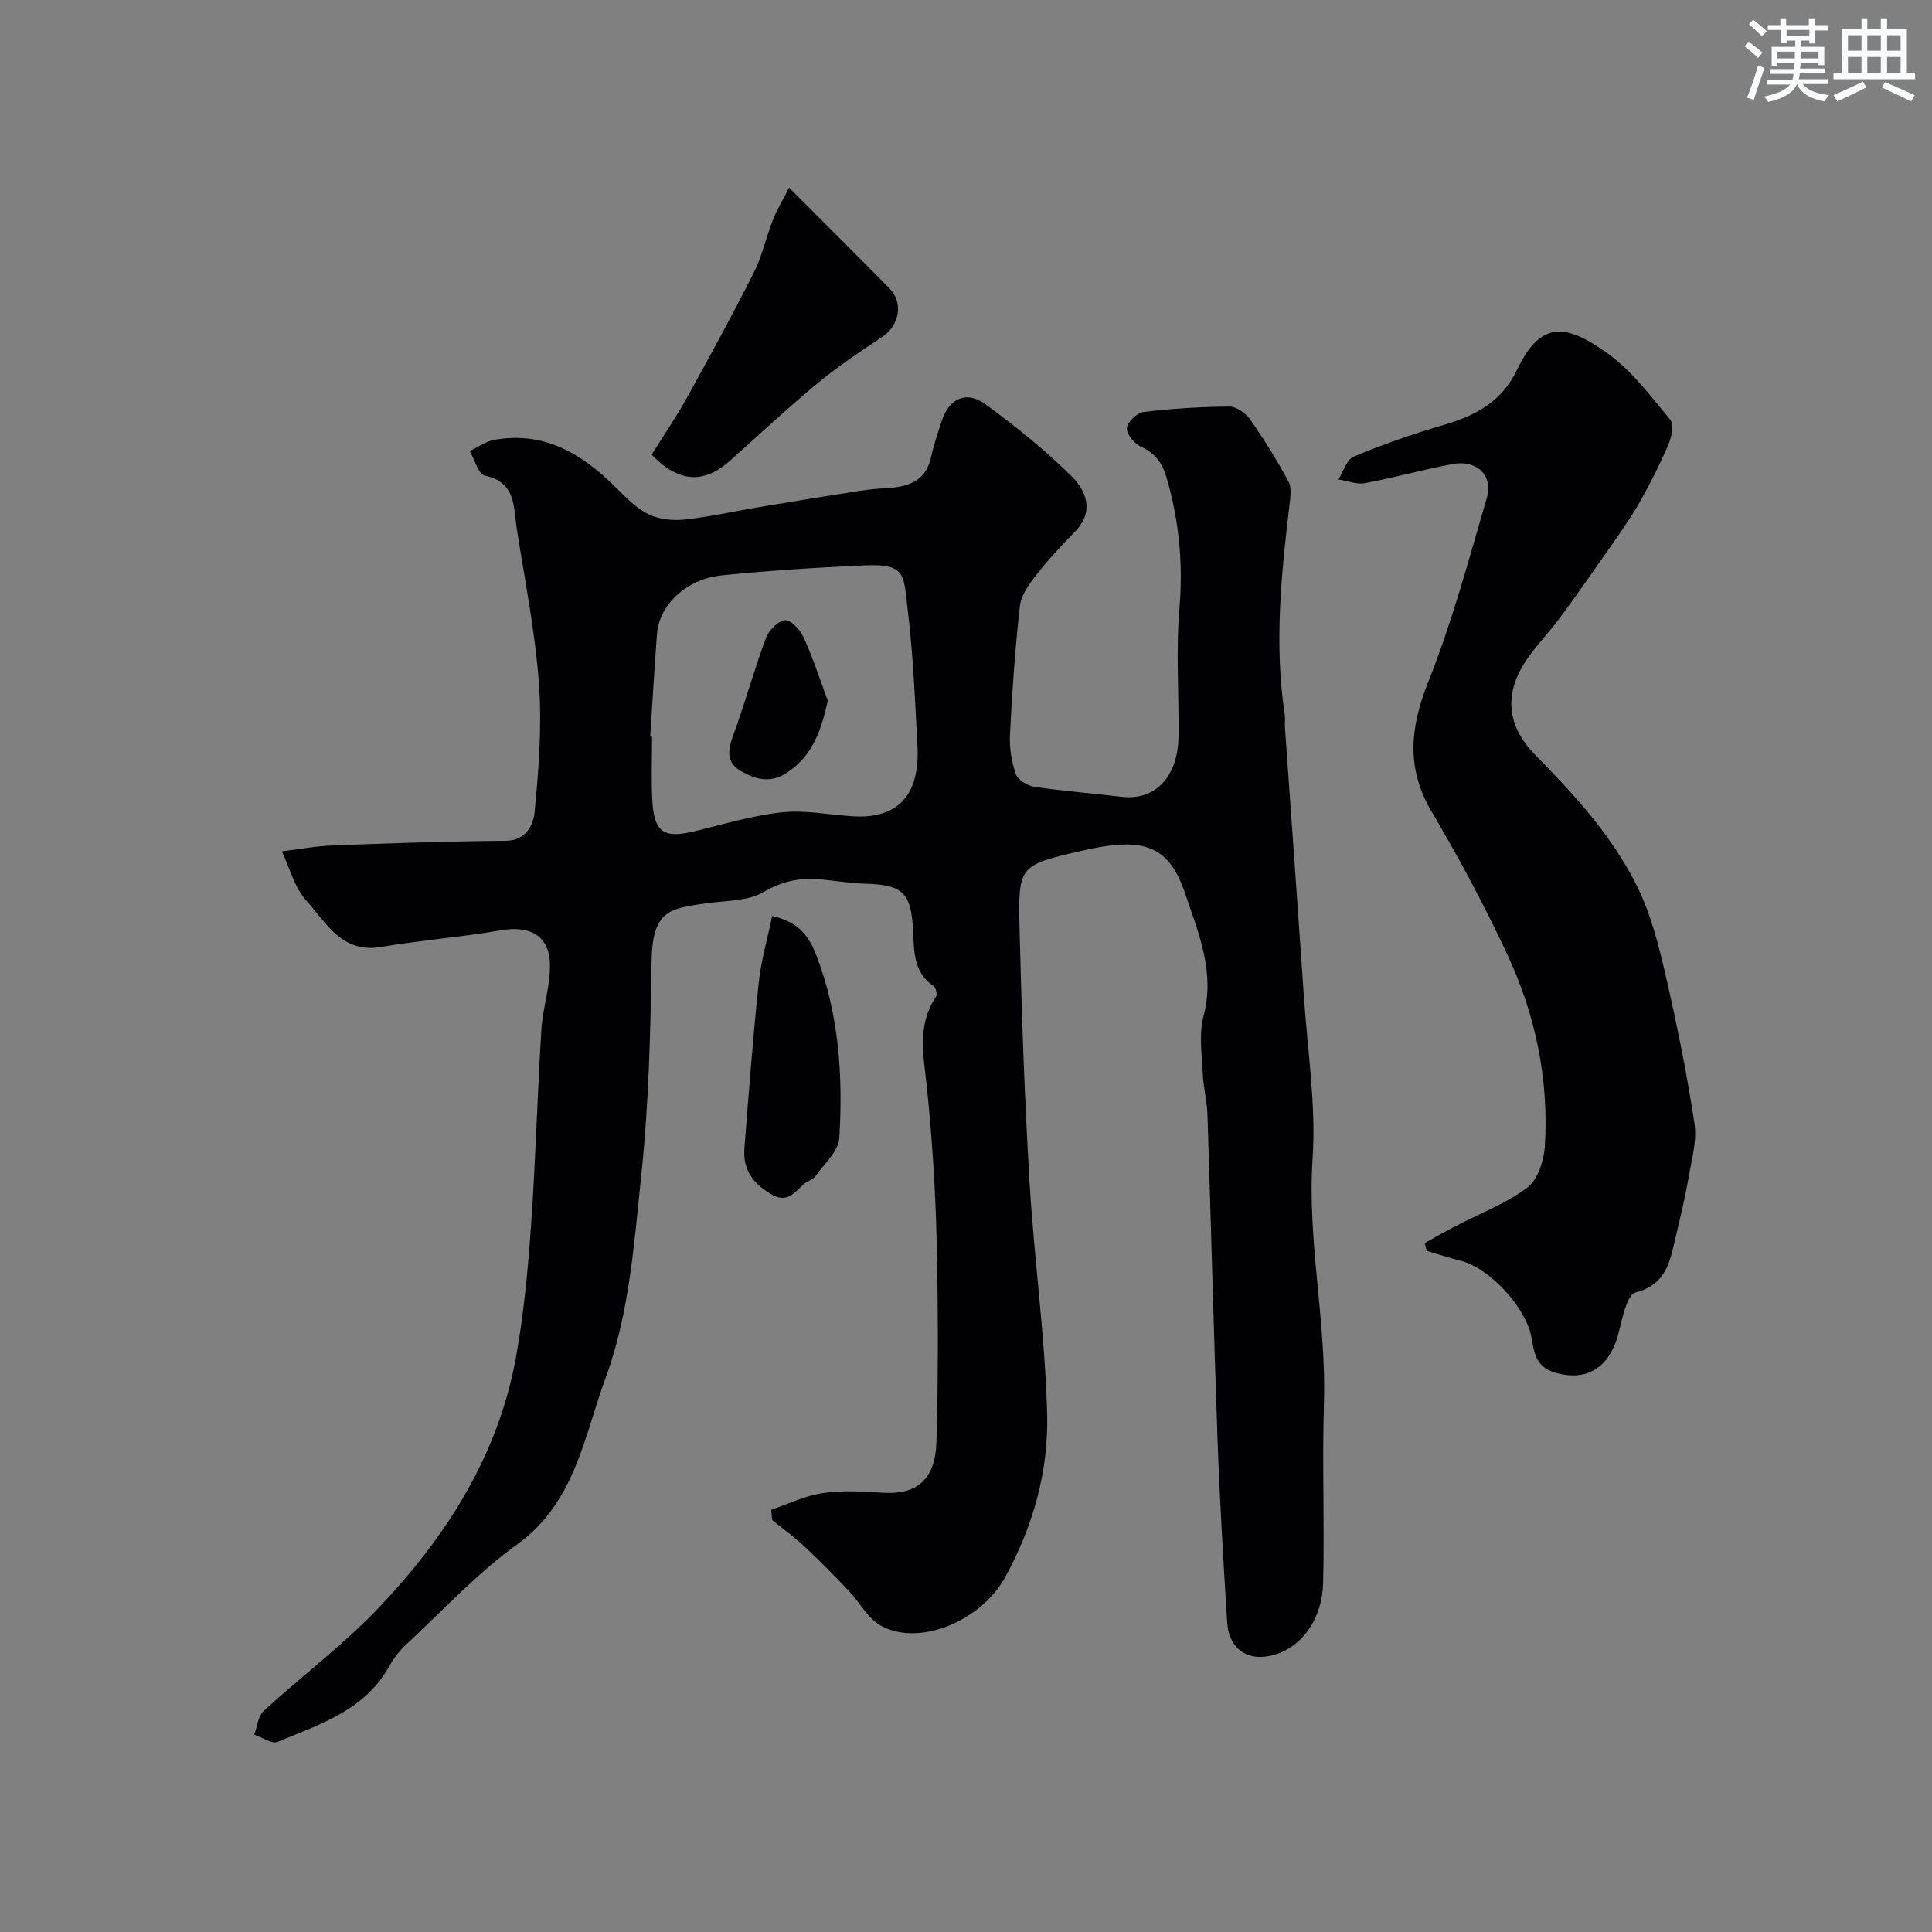 <svg enable-background="new 0 0 400 400" viewBox="0 0 400 400" xmlns="http://www.w3.org/2000/svg"><rect x="0" y="0" width="400" height="400" fill="#808080" stroke="none"/><g fill="#010103"><path d="m159.66 312.59c3.54-1.2 6.99-2.92 10.63-3.45 4.08-.6 8.33-.37 12.47-.09 6.89.47 10.89-2.56 11.12-10.54.4-13.99.36-28 .03-41.99-.25-10.54-.94-21.1-2.03-31.59-.67-6.43-2.08-12.69 1.92-18.58.3-.44-.03-1.85-.49-2.17-4.18-2.79-4.06-7.21-4.26-11.36-.38-7.96-2.04-9.64-9.98-9.86-3.27-.09-6.53-.7-9.8-.94-4.01-.29-7.52.52-11.23 2.69-3.16 1.85-7.52 1.73-11.39 2.26-8.18 1.13-11.6 1.42-11.76 12.36-.22 14.54-.57 29.14-2.08 43.59-1.49 14.26-2.52 29.09-7.41 42.32-4.41 11.92-6.31 25.85-18.3 34.49-8.25 5.94-15.3 13.58-22.8 20.55-1.42 1.32-2.73 2.9-3.66 4.6-5.05 9.21-14.4 12.11-23.16 15.75-1.2.5-3.21-.95-4.84-1.49.63-1.66.78-3.84 1.95-4.91 7.89-7.24 16.56-13.7 23.9-21.44 13.87-14.63 24.6-31.35 28.3-51.6 1.65-9.01 2.5-18.21 3.15-27.36.96-13.5 1.3-27.05 2.14-40.57.28-4.58 1.89-9.13 1.78-13.67-.15-5.94-4.2-8.02-10.2-6.98-8.22 1.42-16.58 2.06-24.8 3.45-8.16 1.38-11.35-5.11-15.47-9.64-2.45-2.69-3.41-6.73-5.03-10.16 3.51-.42 7.02-1.09 10.55-1.22 11.93-.45 23.86-.87 35.8-.96 4.32-.03 5.73-3.47 5.97-5.9.86-8.85 1.54-17.83.9-26.67-.78-10.73-2.92-21.36-4.58-32.02-.7-4.48-.13-9.65-6.63-11.02-1.34-.28-2.09-3.32-3.11-5.08 1.69-.8 3.3-2 5.07-2.32 10.29-1.84 18.11 2.83 25.07 9.76 2.09 2.08 4.25 4.34 6.82 5.62 2.17 1.08 5.04 1.38 7.5 1.12 5.15-.54 10.22-1.71 15.34-2.56 6.9-1.15 13.8-2.28 20.71-3.36 2.1-.33 4.24-.5 6.36-.64 4.24-.28 7.6-1.6 8.63-6.35.55-2.53 1.4-5 2.2-7.47 1.51-4.68 5.09-6.39 9.04-3.51 6.22 4.54 12.27 9.42 17.75 14.81 3.15 3.1 4.94 7.42.73 11.67-2.83 2.86-5.56 5.85-8.03 9.02-1.45 1.86-3.05 4.09-3.3 6.3-.98 8.82-1.6 17.69-2.05 26.56-.14 2.73.32 5.62 1.21 8.2.42 1.22 2.41 2.45 3.84 2.66 5.98.89 12.03 1.34 18.04 2.07 6.95.84 11.72-4.09 11.81-12.55.1-8.83-.55-17.71.19-26.48.78-9.28-.07-18.16-2.66-27.03-.88-3.02-2.33-5.06-5.28-6.4-1.37-.63-3.02-2.6-2.94-3.87.07-1.23 2.1-3.18 3.45-3.34 5.89-.71 11.85-1.09 17.78-1.12 1.47-.01 3.42 1.41 4.34 2.73 2.87 4.11 5.52 8.39 7.89 12.81.7 1.31.38 3.29.19 4.93-1.73 14.44-3.16 28.88-.96 43.4.12.81-.02 1.67.03 2.5 1.32 18.73 2.68 37.47 3.96 56.2.75 11.02 2.5 22.14 1.77 33.07-1.14 17.09 2.88 33.78 2.35 50.77-.39 12.36.14 24.74-.17 37.1-.19 7.55-4.38 13.19-9.95 14.87-5.47 1.65-9.56-.98-9.92-6.72-.79-12.67-1.55-25.36-2-38.04-.8-22.36-1.35-44.73-2.08-67.1-.09-2.77-.84-5.52-.96-8.3-.17-4.02-.86-8.28.15-12.04 2.43-9.11-1.06-17.21-3.77-25.26-3.45-10.24-8.66-11.96-21.83-8.87-12.55 2.94-12.81 2.95-12.49 16.17.42 17.37 1.03 34.75 2.05 52.1.95 16.09 3.23 32.12 3.66 48.22.32 11.8-2.9 23.26-8.67 33.78-5.09 9.29-18.15 14.53-25.92 9.98-2.61-1.53-4.22-4.73-6.41-7.04-2.96-3.11-5.97-6.19-9.11-9.13-2.15-2.01-4.54-3.75-6.83-5.61-.08-.71-.14-1.41-.2-2.11zm-25.04-160.1c.13.01.25.02.38.03 0 4.33-.18 8.66.04 12.98.35 6.83 2.31 8.16 8.76 6.61 5.99-1.44 11.96-3.27 18.04-3.92 4.83-.52 9.83.51 14.75.82 9.55.6 13.86-4.72 13.36-14.39-.5-9.69-.9-19.42-2.1-29.04-.81-6.52-.23-8.9-8.87-8.52-9.85.44-19.71 1.06-29.52 2.06-7.41.76-12.98 6.11-13.44 12.15-.54 7.06-.94 14.15-1.4 21.22z"/><path d="m294.97 257.36c2.09-1.15 4.16-2.34 6.27-3.44 5.02-2.62 10.44-4.67 14.92-8 2.18-1.62 3.49-5.55 3.68-8.52.88-13.98-1.96-27.45-7.89-40.06-4.69-9.99-9.91-19.77-15.53-29.27-5.37-9.09-4.47-17.46-.69-26.95 4.91-12.33 8.37-25.26 12.1-38.04 1.36-4.67-2.09-7.93-7.09-7-6.08 1.13-12.05 2.82-18.12 3.95-1.73.32-3.68-.48-5.52-.77 1.03-1.62 1.7-4.1 3.15-4.71 6-2.5 12.16-4.68 18.4-6.49 6.7-1.94 12.23-4.78 15.47-11.55 4.8-10.01 9.9-9.67 18.73-3.33 5.04 3.61 8.94 8.89 12.98 13.74.8.96.27 3.55-.39 5.08-1.72 4.03-3.7 7.96-5.85 11.78-1.75 3.11-3.83 6.05-5.87 8.99-3.52 5.06-7.05 10.11-10.71 15.08-2.13 2.9-4.68 5.5-6.74 8.44-4.9 7.02-4.47 13.83 1.51 19.92 8.23 8.39 16.19 17.04 21.34 27.65 2.73 5.62 4.3 11.89 5.72 18.03 2.34 10.15 4.41 20.38 5.98 30.68.55 3.59-.57 7.48-1.21 11.19-.72 4.16-1.71 8.28-2.69 12.39-1.17 4.89-1.83 9.76-8.3 11.44-1.82.47-2.74 5.47-3.55 8.53-1.91 7.22-6.74 10.04-13.31 8-3.92-1.22-4.15-4.33-4.69-7.26-1.14-6.13-8.57-14.3-14.69-15.85-2.35-.59-4.66-1.35-6.99-2.02-.14-.56-.28-1.09-.42-1.63z"/><path d="m134.91 94.14c2.44-3.92 5.1-7.8 7.37-11.9 4.73-8.53 9.4-17.1 13.79-25.8 1.73-3.43 2.54-7.31 3.95-10.91.82-2.09 2.01-4.03 3.36-6.67 7.63 7.65 14.24 14.2 20.76 20.84 2.99 3.04 2.05 7.73-1.52 10.08-4.59 3.03-9.18 6.12-13.41 9.62-6.21 5.14-12.11 10.67-18.13 16.04-5.4 4.81-10.62 4.46-16.17-1.3z"/><path d="m159.87 189.64c5.74 1.28 7.72 4.46 9.18 8.26 4.68 12.19 5.49 24.92 4.72 37.71-.17 2.76-3.17 5.4-5.02 7.99-.52.73-1.71.96-2.41 1.61-1.92 1.78-3.39 3.97-6.7 2.03-3.77-2.22-5.87-5.13-5.52-9.49.9-11.42 1.76-22.85 2.96-34.24.48-4.58 1.8-9.07 2.79-13.87z"/><path d="m171.38 145.07c-1.42 6.51-3.35 11.65-8.62 15.02-3.42 2.19-6.54 1.19-9.48-.52-2.99-1.74-2.55-4.37-1.47-7.34 2.43-6.66 4.31-13.52 6.78-20.16.59-1.59 2.58-3.6 4-3.66 1.26-.05 3.14 2.1 3.85 3.68 1.97 4.39 3.47 9 4.94 12.98z"/></g><path d="m361.2 9.6.8-1c.9.7 1.9 1.4 2.9 2.3l-.9 1.1c-1-1-2-1.8-2.8-2.4zm.5 10.6c.9-2.1 1.6-4.3 2.3-6.7.4.2.8.4 1.3.6-.7 2.1-1.5 4.3-2.2 6.6zm.4-15.2.9-.9c1 .8 2 1.6 2.8 2.4l-1 1c-.9-.9-1.8-1.7-2.7-2.5zm12.5-1.2h1.2v1.4h2.7v1.1h-2.7v2.7h-1.2v-.6h-1.8v1.3h4.9v3.8h-1.2v-.5h-3.7c0 .4-.1.9-.1 1.2h5.1v1h-5.2c0 .5-.1.9-.2 1.2h6v1h-5.2c1.1 1.3 2.9 2 5.5 2.3-.4.4-.7.8-.9 1.3-2.9-.5-4.8-1.6-5.7-3.5h-.1c-.8 1.7-2.7 2.9-5.9 3.6-.2-.4-.6-.8-.9-1.1 2.8-.6 4.6-1.4 5.4-2.5h-4.8v-1h5.3c.1-.3.2-.7.2-1.2h-4.9v-1h5c0-.4 0-.8.1-1.2h-3.5v.5h-1.2v-3.9h4.9v-1.3h-1.8v.5h-1.2v-2.7h-2.7v-1h2.6v-1.4h1.2v1.4h4.7v-1.4zm-6.6 8.3h3.6c0-.4 0-.9 0-1.4h-3.6zm1.9-4.6h4.7v-1.3h-4.7zm6.6 3.2h-3.7v1.4h3.7z" fill="#fafbfc"/><path d="m385.3 3.8h1.3v2.2h2.8v-2.2h1.3v2.2h4.1v9.1h1.7v1.3h-16.9v-1.3h1.7v-9.1h4.1v-2.2zm.4 13.1.7 1.2c-1.8.9-3.8 1.9-6 2.9-.2-.4-.5-.8-.8-1.3 2.3-1 4.3-1.9 6.1-2.8zm-3.1-6.4h2.8v-3.2h-2.8zm0 4.6h2.8v-3.3h-2.8zm4-4.6h2.8v-3.2h-2.8zm0 4.6h2.8v-3.3h-2.8zm3.7 1.9c2.1.9 4.1 1.8 6.1 2.7l-.7 1.3c-2.2-1.1-4.2-2-6.1-2.9zm3.2-9.7h-2.8v3.2h2.8zm-2.8 7.8h2.8v-3.3h-2.8z" fill="#fafbfc"/></svg>